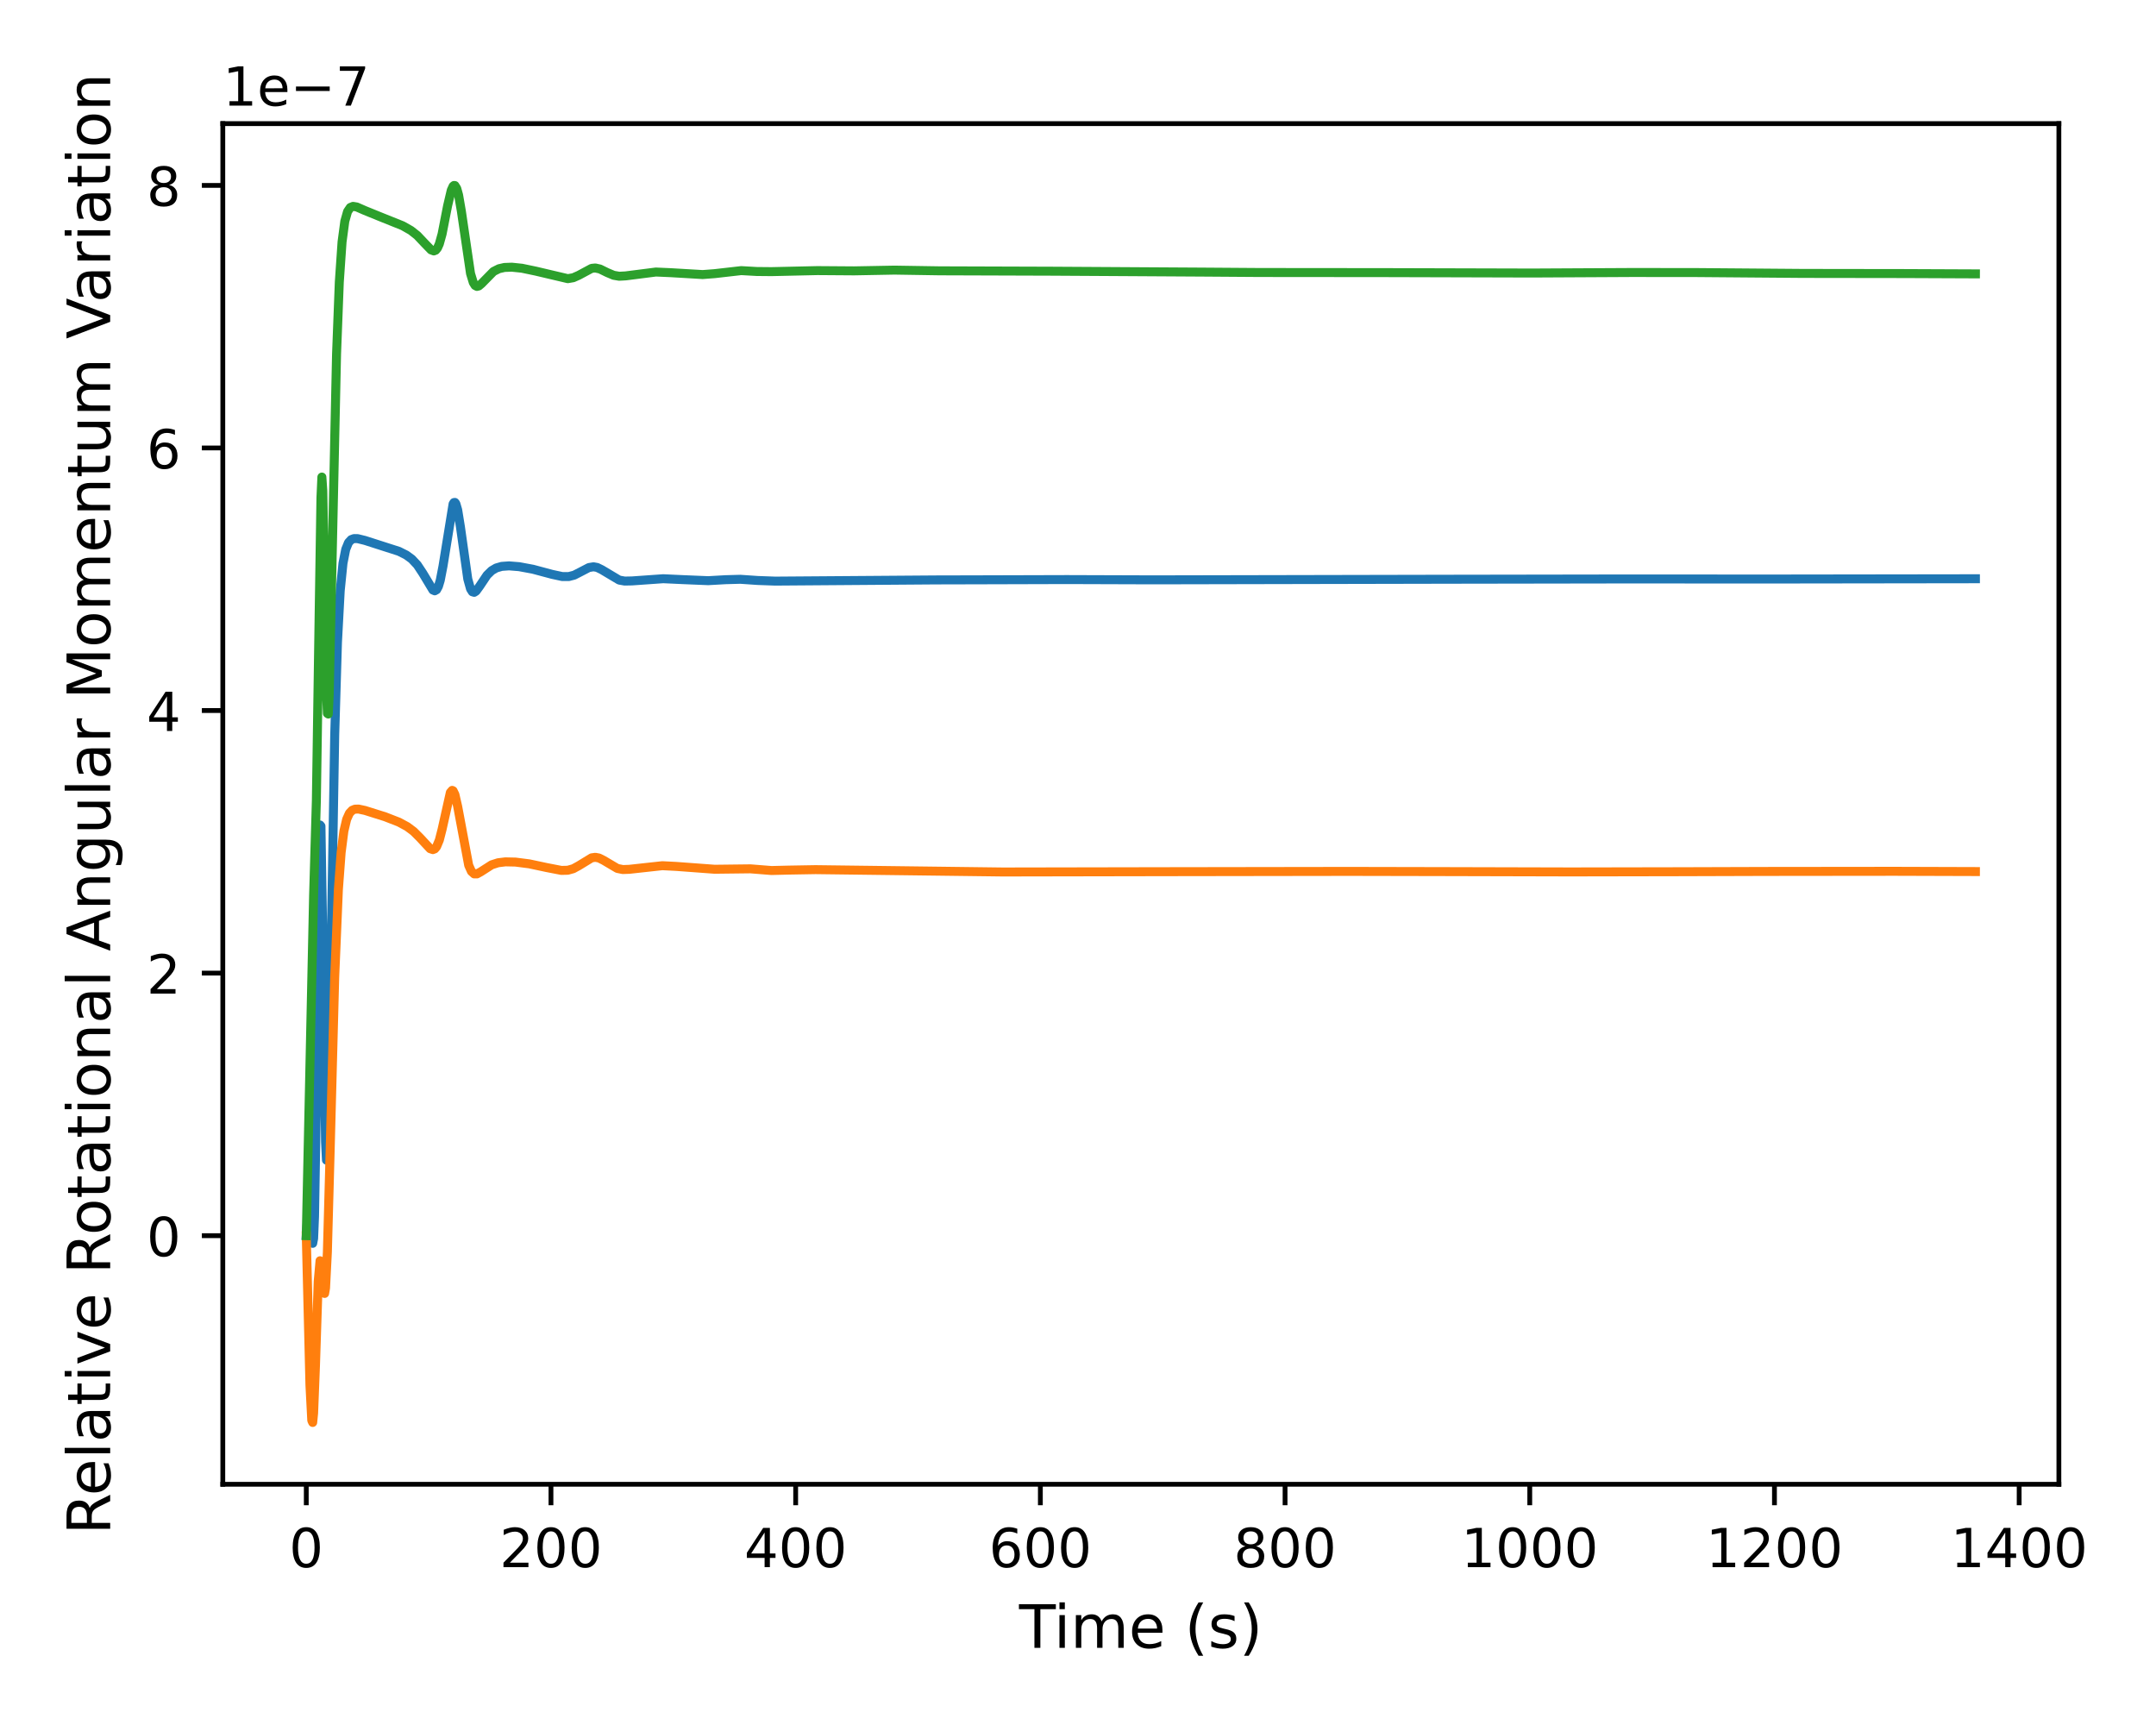 <?xml version="1.0" encoding="utf-8" standalone="no"?>
<!DOCTYPE svg PUBLIC "-//W3C//DTD SVG 1.1//EN"
  "http://www.w3.org/Graphics/SVG/1.1/DTD/svg11.dtd">
<!-- Created with matplotlib (https://matplotlib.org/) -->
<svg height="288pt" version="1.1" viewBox="0 0 360 288" width="360pt" xmlns="http://www.w3.org/2000/svg" xmlns:xlink="http://www.w3.org/1999/xlink">
 <defs>
  <style type="text/css">*{stroke-linecap:butt;stroke-linejoin:round;}</style>
 </defs>
 <g id="figure_1">
  <g id="patch_1">
   <path d="M 0 288 
L 360 288 
L 360 0 
L 0 0 
z
" style="fill:none;"/>
  </g>
  <g id="axes_1">
   <g id="patch_2">
    <path d="M 37.204 247.812 
L 343.783 247.812 
L 343.783 20.639 
L 37.204 20.639 
z
" style="fill:none;"/>
   </g>
   <g id="matplotlib.axis_1">
    <g id="xtick_1">
     <g id="line2d_1">
      <defs>
       <path d="M 0 0 
L 0 3.5 
" id="mf320b4b2b1" style="stroke:#000000;stroke-width:0.8;"/>
      </defs>
      <g>
       <use style="stroke:#000000;stroke-width:0.8;" x="51.14" xlink:href="#mf320b4b2b1" y="247.812"/>
      </g>
     </g>
     <g id="text_1">
      <!-- 0 -->
      <g transform="translate(48.277 261.65)scale(0.09 -0.09)">
       <defs>
        <path d="M 31.781 66.406 
Q 24.172 66.406 20.328 58.906 
Q 16.5 51.422 16.5 36.375 
Q 16.5 21.391 20.328 13.891 
Q 24.172 6.391 31.781 6.391 
Q 39.453 6.391 43.281 13.891 
Q 47.125 21.391 47.125 36.375 
Q 47.125 51.422 43.281 58.906 
Q 39.453 66.406 31.781 66.406 
z
M 31.781 74.219 
Q 44.047 74.219 50.516 64.516 
Q 56.984 54.828 56.984 36.375 
Q 56.984 17.969 50.516 8.266 
Q 44.047 -1.422 31.781 -1.422 
Q 19.531 -1.422 13.062 8.266 
Q 6.594 17.969 6.594 36.375 
Q 6.594 54.828 13.062 64.516 
Q 19.531 74.219 31.781 74.219 
z
" id="DejaVuSans-48"/>
       </defs>
       <use xlink:href="#DejaVuSans-48"/>
      </g>
     </g>
    </g>
    <g id="xtick_2">
     <g id="line2d_2">
      <g>
       <use style="stroke:#000000;stroke-width:0.8;" x="91.998" xlink:href="#mf320b4b2b1" y="247.812"/>
      </g>
     </g>
     <g id="text_2">
      <!-- 200 -->
      <g transform="translate(83.409 261.65)scale(0.09 -0.09)">
       <defs>
        <path d="M 19.188 8.297 
L 53.609 8.297 
L 53.609 0 
L 7.328 0 
L 7.328 8.297 
Q 12.938 14.109 22.625 23.891 
Q 32.328 33.688 34.812 36.531 
Q 39.547 41.844 41.422 45.531 
Q 43.312 49.219 43.312 52.781 
Q 43.312 58.594 39.234 62.25 
Q 35.156 65.922 28.609 65.922 
Q 23.969 65.922 18.812 64.312 
Q 13.672 62.703 7.812 59.422 
L 7.812 69.391 
Q 13.766 71.781 18.938 73 
Q 24.125 74.219 28.422 74.219 
Q 39.75 74.219 46.484 68.547 
Q 53.219 62.891 53.219 53.422 
Q 53.219 48.922 51.531 44.891 
Q 49.859 40.875 45.406 35.406 
Q 44.188 33.984 37.641 27.219 
Q 31.109 20.453 19.188 8.297 
z
" id="DejaVuSans-50"/>
       </defs>
       <use xlink:href="#DejaVuSans-50"/>
       <use x="63.623" xlink:href="#DejaVuSans-48"/>
       <use x="127.246" xlink:href="#DejaVuSans-48"/>
      </g>
     </g>
    </g>
    <g id="xtick_3">
     <g id="line2d_3">
      <g>
       <use style="stroke:#000000;stroke-width:0.8;" x="132.857" xlink:href="#mf320b4b2b1" y="247.812"/>
      </g>
     </g>
     <g id="text_3">
      <!-- 400 -->
      <g transform="translate(124.268 261.65)scale(0.09 -0.09)">
       <defs>
        <path d="M 37.797 64.312 
L 12.891 25.391 
L 37.797 25.391 
z
M 35.203 72.906 
L 47.609 72.906 
L 47.609 25.391 
L 58.016 25.391 
L 58.016 17.188 
L 47.609 17.188 
L 47.609 0 
L 37.797 0 
L 37.797 17.188 
L 4.891 17.188 
L 4.891 26.703 
z
" id="DejaVuSans-52"/>
       </defs>
       <use xlink:href="#DejaVuSans-52"/>
       <use x="63.623" xlink:href="#DejaVuSans-48"/>
       <use x="127.246" xlink:href="#DejaVuSans-48"/>
      </g>
     </g>
    </g>
    <g id="xtick_4">
     <g id="line2d_4">
      <g>
       <use style="stroke:#000000;stroke-width:0.8;" x="173.716" xlink:href="#mf320b4b2b1" y="247.812"/>
      </g>
     </g>
     <g id="text_4">
      <!-- 600 -->
      <g transform="translate(165.127 261.65)scale(0.09 -0.09)">
       <defs>
        <path d="M 33.016 40.375 
Q 26.375 40.375 22.484 35.828 
Q 18.609 31.297 18.609 23.391 
Q 18.609 15.531 22.484 10.953 
Q 26.375 6.391 33.016 6.391 
Q 39.656 6.391 43.531 10.953 
Q 47.406 15.531 47.406 23.391 
Q 47.406 31.297 43.531 35.828 
Q 39.656 40.375 33.016 40.375 
z
M 52.594 71.297 
L 52.594 62.312 
Q 48.875 64.062 45.094 64.984 
Q 41.312 65.922 37.594 65.922 
Q 27.828 65.922 22.672 59.328 
Q 17.531 52.734 16.797 39.406 
Q 19.672 43.656 24.016 45.922 
Q 28.375 48.188 33.594 48.188 
Q 44.578 48.188 50.953 41.516 
Q 57.328 34.859 57.328 23.391 
Q 57.328 12.156 50.688 5.359 
Q 44.047 -1.422 33.016 -1.422 
Q 20.359 -1.422 13.672 8.266 
Q 6.984 17.969 6.984 36.375 
Q 6.984 53.656 15.188 63.938 
Q 23.391 74.219 37.203 74.219 
Q 40.922 74.219 44.703 73.484 
Q 48.484 72.75 52.594 71.297 
z
" id="DejaVuSans-54"/>
       </defs>
       <use xlink:href="#DejaVuSans-54"/>
       <use x="63.623" xlink:href="#DejaVuSans-48"/>
       <use x="127.246" xlink:href="#DejaVuSans-48"/>
      </g>
     </g>
    </g>
    <g id="xtick_5">
     <g id="line2d_5">
      <g>
       <use style="stroke:#000000;stroke-width:0.8;" x="214.575" xlink:href="#mf320b4b2b1" y="247.812"/>
      </g>
     </g>
     <g id="text_5">
      <!-- 800 -->
      <g transform="translate(205.985 261.65)scale(0.09 -0.09)">
       <defs>
        <path d="M 31.781 34.625 
Q 24.75 34.625 20.719 30.859 
Q 16.703 27.094 16.703 20.516 
Q 16.703 13.922 20.719 10.156 
Q 24.75 6.391 31.781 6.391 
Q 38.812 6.391 42.859 10.172 
Q 46.922 13.969 46.922 20.516 
Q 46.922 27.094 42.891 30.859 
Q 38.875 34.625 31.781 34.625 
z
M 21.922 38.812 
Q 15.578 40.375 12.031 44.719 
Q 8.5 49.078 8.5 55.328 
Q 8.5 64.062 14.719 69.141 
Q 20.953 74.219 31.781 74.219 
Q 42.672 74.219 48.875 69.141 
Q 55.078 64.062 55.078 55.328 
Q 55.078 49.078 51.531 44.719 
Q 48 40.375 41.703 38.812 
Q 48.828 37.156 52.797 32.312 
Q 56.781 27.484 56.781 20.516 
Q 56.781 9.906 50.312 4.234 
Q 43.844 -1.422 31.781 -1.422 
Q 19.734 -1.422 13.25 4.234 
Q 6.781 9.906 6.781 20.516 
Q 6.781 27.484 10.781 32.312 
Q 14.797 37.156 21.922 38.812 
z
M 18.312 54.391 
Q 18.312 48.734 21.844 45.562 
Q 25.391 42.391 31.781 42.391 
Q 38.141 42.391 41.719 45.562 
Q 45.312 48.734 45.312 54.391 
Q 45.312 60.062 41.719 63.234 
Q 38.141 66.406 31.781 66.406 
Q 25.391 66.406 21.844 63.234 
Q 18.312 60.062 18.312 54.391 
z
" id="DejaVuSans-56"/>
       </defs>
       <use xlink:href="#DejaVuSans-56"/>
       <use x="63.623" xlink:href="#DejaVuSans-48"/>
       <use x="127.246" xlink:href="#DejaVuSans-48"/>
      </g>
     </g>
    </g>
    <g id="xtick_6">
     <g id="line2d_6">
      <g>
       <use style="stroke:#000000;stroke-width:0.8;" x="255.433" xlink:href="#mf320b4b2b1" y="247.812"/>
      </g>
     </g>
     <g id="text_6">
      <!-- 1000 -->
      <g transform="translate(243.981 261.65)scale(0.09 -0.09)">
       <defs>
        <path d="M 12.406 8.297 
L 28.516 8.297 
L 28.516 63.922 
L 10.984 60.406 
L 10.984 69.391 
L 28.422 72.906 
L 38.281 72.906 
L 38.281 8.297 
L 54.391 8.297 
L 54.391 0 
L 12.406 0 
z
" id="DejaVuSans-49"/>
       </defs>
       <use xlink:href="#DejaVuSans-49"/>
       <use x="63.623" xlink:href="#DejaVuSans-48"/>
       <use x="127.246" xlink:href="#DejaVuSans-48"/>
       <use x="190.869" xlink:href="#DejaVuSans-48"/>
      </g>
     </g>
    </g>
    <g id="xtick_7">
     <g id="line2d_7">
      <g>
       <use style="stroke:#000000;stroke-width:0.8;" x="296.292" xlink:href="#mf320b4b2b1" y="247.812"/>
      </g>
     </g>
     <g id="text_7">
      <!-- 1200 -->
      <g transform="translate(284.84 261.65)scale(0.09 -0.09)">
       <use xlink:href="#DejaVuSans-49"/>
       <use x="63.623" xlink:href="#DejaVuSans-50"/>
       <use x="127.246" xlink:href="#DejaVuSans-48"/>
       <use x="190.869" xlink:href="#DejaVuSans-48"/>
      </g>
     </g>
    </g>
    <g id="xtick_8">
     <g id="line2d_8">
      <g>
       <use style="stroke:#000000;stroke-width:0.8;" x="337.151" xlink:href="#mf320b4b2b1" y="247.812"/>
      </g>
     </g>
     <g id="text_8">
      <!-- 1400 -->
      <g transform="translate(325.698 261.65)scale(0.09 -0.09)">
       <use xlink:href="#DejaVuSans-49"/>
       <use x="63.623" xlink:href="#DejaVuSans-52"/>
       <use x="127.246" xlink:href="#DejaVuSans-48"/>
       <use x="190.869" xlink:href="#DejaVuSans-48"/>
      </g>
     </g>
    </g>
    <g id="text_9">
     <!-- Time (s) -->
     <g transform="translate(170.165 275.12)scale(0.1 -0.1)">
      <defs>
       <path d="M -0.297 72.906 
L 61.375 72.906 
L 61.375 64.594 
L 35.5 64.594 
L 35.5 0 
L 25.594 0 
L 25.594 64.594 
L -0.297 64.594 
z
" id="DejaVuSans-84"/>
       <path d="M 9.422 54.688 
L 18.406 54.688 
L 18.406 0 
L 9.422 0 
z
M 9.422 75.984 
L 18.406 75.984 
L 18.406 64.594 
L 9.422 64.594 
z
" id="DejaVuSans-105"/>
       <path d="M 52 44.188 
Q 55.375 50.25 60.062 53.125 
Q 64.75 56 71.094 56 
Q 79.641 56 84.281 50.016 
Q 88.922 44.047 88.922 33.016 
L 88.922 0 
L 79.891 0 
L 79.891 32.719 
Q 79.891 40.578 77.094 44.375 
Q 74.312 48.188 68.609 48.188 
Q 61.625 48.188 57.562 43.547 
Q 53.516 38.922 53.516 30.906 
L 53.516 0 
L 44.484 0 
L 44.484 32.719 
Q 44.484 40.625 41.703 44.406 
Q 38.922 48.188 33.109 48.188 
Q 26.219 48.188 22.156 43.531 
Q 18.109 38.875 18.109 30.906 
L 18.109 0 
L 9.078 0 
L 9.078 54.688 
L 18.109 54.688 
L 18.109 46.188 
Q 21.188 51.219 25.484 53.609 
Q 29.781 56 35.688 56 
Q 41.656 56 45.828 52.969 
Q 50 49.953 52 44.188 
z
" id="DejaVuSans-109"/>
       <path d="M 56.203 29.594 
L 56.203 25.203 
L 14.891 25.203 
Q 15.484 15.922 20.484 11.062 
Q 25.484 6.203 34.422 6.203 
Q 39.594 6.203 44.453 7.469 
Q 49.312 8.734 54.109 11.281 
L 54.109 2.781 
Q 49.266 0.734 44.188 -0.344 
Q 39.109 -1.422 33.891 -1.422 
Q 20.797 -1.422 13.156 6.188 
Q 5.516 13.812 5.516 26.812 
Q 5.516 40.234 12.766 48.109 
Q 20.016 56 32.328 56 
Q 43.359 56 49.781 48.891 
Q 56.203 41.797 56.203 29.594 
z
M 47.219 32.234 
Q 47.125 39.594 43.094 43.984 
Q 39.062 48.391 32.422 48.391 
Q 24.906 48.391 20.391 44.141 
Q 15.875 39.891 15.188 32.172 
z
" id="DejaVuSans-101"/>
       <path id="DejaVuSans-32"/>
       <path d="M 31 75.875 
Q 24.469 64.656 21.281 53.656 
Q 18.109 42.672 18.109 31.391 
Q 18.109 20.125 21.312 9.062 
Q 24.516 -2 31 -13.188 
L 23.188 -13.188 
Q 15.875 -1.703 12.234 9.375 
Q 8.594 20.453 8.594 31.391 
Q 8.594 42.281 12.203 53.312 
Q 15.828 64.359 23.188 75.875 
z
" id="DejaVuSans-40"/>
       <path d="M 44.281 53.078 
L 44.281 44.578 
Q 40.484 46.531 36.375 47.5 
Q 32.281 48.484 27.875 48.484 
Q 21.188 48.484 17.844 46.438 
Q 14.5 44.391 14.5 40.281 
Q 14.5 37.156 16.891 35.375 
Q 19.281 33.594 26.516 31.984 
L 29.594 31.297 
Q 39.156 29.25 43.188 25.516 
Q 47.219 21.781 47.219 15.094 
Q 47.219 7.469 41.188 3.016 
Q 35.156 -1.422 24.609 -1.422 
Q 20.219 -1.422 15.453 -0.562 
Q 10.688 0.297 5.422 2 
L 5.422 11.281 
Q 10.406 8.688 15.234 7.391 
Q 20.062 6.109 24.812 6.109 
Q 31.156 6.109 34.562 8.281 
Q 37.984 10.453 37.984 14.406 
Q 37.984 18.062 35.516 20.016 
Q 33.062 21.969 24.703 23.781 
L 21.578 24.516 
Q 13.234 26.266 9.516 29.906 
Q 5.812 33.547 5.812 39.891 
Q 5.812 47.609 11.281 51.797 
Q 16.75 56 26.812 56 
Q 31.781 56 36.172 55.266 
Q 40.578 54.547 44.281 53.078 
z
" id="DejaVuSans-115"/>
       <path d="M 8.016 75.875 
L 15.828 75.875 
Q 23.141 64.359 26.781 53.312 
Q 30.422 42.281 30.422 31.391 
Q 30.422 20.453 26.781 9.375 
Q 23.141 -1.703 15.828 -13.188 
L 8.016 -13.188 
Q 14.5 -2 17.703 9.062 
Q 20.906 20.125 20.906 31.391 
Q 20.906 42.672 17.703 53.656 
Q 14.5 64.656 8.016 75.875 
z
" id="DejaVuSans-41"/>
      </defs>
      <use xlink:href="#DejaVuSans-84"/>
      <use x="57.959" xlink:href="#DejaVuSans-105"/>
      <use x="85.742" xlink:href="#DejaVuSans-109"/>
      <use x="183.154" xlink:href="#DejaVuSans-101"/>
      <use x="244.678" xlink:href="#DejaVuSans-32"/>
      <use x="276.465" xlink:href="#DejaVuSans-40"/>
      <use x="315.479" xlink:href="#DejaVuSans-115"/>
      <use x="367.578" xlink:href="#DejaVuSans-41"/>
     </g>
    </g>
   </g>
   <g id="matplotlib.axis_2">
    <g id="ytick_1">
     <g id="line2d_9">
      <defs>
       <path d="M 0 0 
L -3.5 0 
" id="m8f82b8ba9d" style="stroke:#000000;stroke-width:0.8;"/>
      </defs>
      <g>
       <use style="stroke:#000000;stroke-width:0.8;" x="37.204" xlink:href="#m8f82b8ba9d" y="206.305"/>
      </g>
     </g>
     <g id="text_10">
      <!-- 0 -->
      <g transform="translate(24.478 209.724)scale(0.09 -0.09)">
       <use xlink:href="#DejaVuSans-48"/>
      </g>
     </g>
    </g>
    <g id="ytick_2">
     <g id="line2d_10">
      <g>
       <use style="stroke:#000000;stroke-width:0.8;" x="37.204" xlink:href="#m8f82b8ba9d" y="162.467"/>
      </g>
     </g>
     <g id="text_11">
      <!-- 2 -->
      <g transform="translate(24.478 165.886)scale(0.09 -0.09)">
       <use xlink:href="#DejaVuSans-50"/>
      </g>
     </g>
    </g>
    <g id="ytick_3">
     <g id="line2d_11">
      <g>
       <use style="stroke:#000000;stroke-width:0.8;" x="37.204" xlink:href="#m8f82b8ba9d" y="118.628"/>
      </g>
     </g>
     <g id="text_12">
      <!-- 4 -->
      <g transform="translate(24.478 122.048)scale(0.09 -0.09)">
       <use xlink:href="#DejaVuSans-52"/>
      </g>
     </g>
    </g>
    <g id="ytick_4">
     <g id="line2d_12">
      <g>
       <use style="stroke:#000000;stroke-width:0.8;" x="37.204" xlink:href="#m8f82b8ba9d" y="74.79"/>
      </g>
     </g>
     <g id="text_13">
      <!-- 6 -->
      <g transform="translate(24.478 78.21)scale(0.09 -0.09)">
       <use xlink:href="#DejaVuSans-54"/>
      </g>
     </g>
    </g>
    <g id="ytick_5">
     <g id="line2d_13">
      <g>
       <use style="stroke:#000000;stroke-width:0.8;" x="37.204" xlink:href="#m8f82b8ba9d" y="30.952"/>
      </g>
     </g>
     <g id="text_14">
      <!-- 8 -->
      <g transform="translate(24.478 34.371)scale(0.09 -0.09)">
       <use xlink:href="#DejaVuSans-56"/>
      </g>
     </g>
    </g>
    <g id="text_15">
     <!-- Relative Rotational Angular Momentum Variation -->
     <g transform="translate(18.398 256.22)rotate(-90)scale(0.1 -0.1)">
      <defs>
       <path d="M 44.391 34.188 
Q 47.562 33.109 50.562 29.594 
Q 53.562 26.078 56.594 19.922 
L 66.609 0 
L 56 0 
L 46.688 18.703 
Q 43.062 26.031 39.672 28.422 
Q 36.281 30.812 30.422 30.812 
L 19.672 30.812 
L 19.672 0 
L 9.812 0 
L 9.812 72.906 
L 32.078 72.906 
Q 44.578 72.906 50.734 67.672 
Q 56.891 62.453 56.891 51.906 
Q 56.891 45.016 53.688 40.469 
Q 50.484 35.938 44.391 34.188 
z
M 19.672 64.797 
L 19.672 38.922 
L 32.078 38.922 
Q 39.203 38.922 42.844 42.219 
Q 46.484 45.516 46.484 51.906 
Q 46.484 58.297 42.844 61.547 
Q 39.203 64.797 32.078 64.797 
z
" id="DejaVuSans-82"/>
       <path d="M 9.422 75.984 
L 18.406 75.984 
L 18.406 0 
L 9.422 0 
z
" id="DejaVuSans-108"/>
       <path d="M 34.281 27.484 
Q 23.391 27.484 19.188 25 
Q 14.984 22.516 14.984 16.5 
Q 14.984 11.719 18.141 8.906 
Q 21.297 6.109 26.703 6.109 
Q 34.188 6.109 38.703 11.406 
Q 43.219 16.703 43.219 25.484 
L 43.219 27.484 
z
M 52.203 31.203 
L 52.203 0 
L 43.219 0 
L 43.219 8.297 
Q 40.141 3.328 35.547 0.953 
Q 30.953 -1.422 24.312 -1.422 
Q 15.922 -1.422 10.953 3.297 
Q 6 8.016 6 15.922 
Q 6 25.141 12.172 29.828 
Q 18.359 34.516 30.609 34.516 
L 43.219 34.516 
L 43.219 35.406 
Q 43.219 41.609 39.141 45 
Q 35.062 48.391 27.688 48.391 
Q 23 48.391 18.547 47.266 
Q 14.109 46.141 10.016 43.891 
L 10.016 52.203 
Q 14.938 54.109 19.578 55.047 
Q 24.219 56 28.609 56 
Q 40.484 56 46.344 49.844 
Q 52.203 43.703 52.203 31.203 
z
" id="DejaVuSans-97"/>
       <path d="M 18.312 70.219 
L 18.312 54.688 
L 36.812 54.688 
L 36.812 47.703 
L 18.312 47.703 
L 18.312 18.016 
Q 18.312 11.328 20.141 9.422 
Q 21.969 7.516 27.594 7.516 
L 36.812 7.516 
L 36.812 0 
L 27.594 0 
Q 17.188 0 13.234 3.875 
Q 9.281 7.766 9.281 18.016 
L 9.281 47.703 
L 2.688 47.703 
L 2.688 54.688 
L 9.281 54.688 
L 9.281 70.219 
z
" id="DejaVuSans-116"/>
       <path d="M 2.984 54.688 
L 12.5 54.688 
L 29.594 8.797 
L 46.688 54.688 
L 56.203 54.688 
L 35.688 0 
L 23.484 0 
z
" id="DejaVuSans-118"/>
       <path d="M 30.609 48.391 
Q 23.391 48.391 19.188 42.75 
Q 14.984 37.109 14.984 27.297 
Q 14.984 17.484 19.156 11.844 
Q 23.344 6.203 30.609 6.203 
Q 37.797 6.203 41.984 11.859 
Q 46.188 17.531 46.188 27.297 
Q 46.188 37.016 41.984 42.703 
Q 37.797 48.391 30.609 48.391 
z
M 30.609 56 
Q 42.328 56 49.016 48.375 
Q 55.719 40.766 55.719 27.297 
Q 55.719 13.875 49.016 6.219 
Q 42.328 -1.422 30.609 -1.422 
Q 18.844 -1.422 12.172 6.219 
Q 5.516 13.875 5.516 27.297 
Q 5.516 40.766 12.172 48.375 
Q 18.844 56 30.609 56 
z
" id="DejaVuSans-111"/>
       <path d="M 54.891 33.016 
L 54.891 0 
L 45.906 0 
L 45.906 32.719 
Q 45.906 40.484 42.875 44.328 
Q 39.844 48.188 33.797 48.188 
Q 26.516 48.188 22.312 43.547 
Q 18.109 38.922 18.109 30.906 
L 18.109 0 
L 9.078 0 
L 9.078 54.688 
L 18.109 54.688 
L 18.109 46.188 
Q 21.344 51.125 25.703 53.562 
Q 30.078 56 35.797 56 
Q 45.219 56 50.047 50.172 
Q 54.891 44.344 54.891 33.016 
z
" id="DejaVuSans-110"/>
       <path d="M 34.188 63.188 
L 20.797 26.906 
L 47.609 26.906 
z
M 28.609 72.906 
L 39.797 72.906 
L 67.578 0 
L 57.328 0 
L 50.688 18.703 
L 17.828 18.703 
L 11.188 0 
L 0.781 0 
z
" id="DejaVuSans-65"/>
       <path d="M 45.406 27.984 
Q 45.406 37.75 41.375 43.109 
Q 37.359 48.484 30.078 48.484 
Q 22.859 48.484 18.828 43.109 
Q 14.797 37.75 14.797 27.984 
Q 14.797 18.266 18.828 12.891 
Q 22.859 7.516 30.078 7.516 
Q 37.359 7.516 41.375 12.891 
Q 45.406 18.266 45.406 27.984 
z
M 54.391 6.781 
Q 54.391 -7.172 48.188 -13.984 
Q 42 -20.797 29.203 -20.797 
Q 24.469 -20.797 20.266 -20.094 
Q 16.062 -19.391 12.109 -17.922 
L 12.109 -9.188 
Q 16.062 -11.328 19.922 -12.344 
Q 23.781 -13.375 27.781 -13.375 
Q 36.625 -13.375 41.016 -8.766 
Q 45.406 -4.156 45.406 5.172 
L 45.406 9.625 
Q 42.625 4.781 38.281 2.391 
Q 33.938 0 27.875 0 
Q 17.828 0 11.672 7.656 
Q 5.516 15.328 5.516 27.984 
Q 5.516 40.672 11.672 48.328 
Q 17.828 56 27.875 56 
Q 33.938 56 38.281 53.609 
Q 42.625 51.219 45.406 46.391 
L 45.406 54.688 
L 54.391 54.688 
z
" id="DejaVuSans-103"/>
       <path d="M 8.5 21.578 
L 8.5 54.688 
L 17.484 54.688 
L 17.484 21.922 
Q 17.484 14.156 20.5 10.266 
Q 23.531 6.391 29.594 6.391 
Q 36.859 6.391 41.078 11.031 
Q 45.312 15.672 45.312 23.688 
L 45.312 54.688 
L 54.297 54.688 
L 54.297 0 
L 45.312 0 
L 45.312 8.406 
Q 42.047 3.422 37.719 1 
Q 33.406 -1.422 27.688 -1.422 
Q 18.266 -1.422 13.375 4.438 
Q 8.5 10.297 8.5 21.578 
z
M 31.109 56 
z
" id="DejaVuSans-117"/>
       <path d="M 41.109 46.297 
Q 39.594 47.172 37.812 47.578 
Q 36.031 48 33.891 48 
Q 26.266 48 22.188 43.047 
Q 18.109 38.094 18.109 28.812 
L 18.109 0 
L 9.078 0 
L 9.078 54.688 
L 18.109 54.688 
L 18.109 46.188 
Q 20.953 51.172 25.484 53.578 
Q 30.031 56 36.531 56 
Q 37.453 56 38.578 55.875 
Q 39.703 55.766 41.062 55.516 
z
" id="DejaVuSans-114"/>
       <path d="M 9.812 72.906 
L 24.516 72.906 
L 43.109 23.297 
L 61.812 72.906 
L 76.516 72.906 
L 76.516 0 
L 66.891 0 
L 66.891 64.016 
L 48.094 14.016 
L 38.188 14.016 
L 19.391 64.016 
L 19.391 0 
L 9.812 0 
z
" id="DejaVuSans-77"/>
       <path d="M 28.609 0 
L 0.781 72.906 
L 11.078 72.906 
L 34.188 11.531 
L 57.328 72.906 
L 67.578 72.906 
L 39.797 0 
z
" id="DejaVuSans-86"/>
      </defs>
      <use xlink:href="#DejaVuSans-82"/>
      <use x="64.982" xlink:href="#DejaVuSans-101"/>
      <use x="126.506" xlink:href="#DejaVuSans-108"/>
      <use x="154.289" xlink:href="#DejaVuSans-97"/>
      <use x="215.568" xlink:href="#DejaVuSans-116"/>
      <use x="254.777" xlink:href="#DejaVuSans-105"/>
      <use x="282.561" xlink:href="#DejaVuSans-118"/>
      <use x="341.74" xlink:href="#DejaVuSans-101"/>
      <use x="403.264" xlink:href="#DejaVuSans-32"/>
      <use x="435.051" xlink:href="#DejaVuSans-82"/>
      <use x="500.033" xlink:href="#DejaVuSans-111"/>
      <use x="561.215" xlink:href="#DejaVuSans-116"/>
      <use x="600.424" xlink:href="#DejaVuSans-97"/>
      <use x="661.703" xlink:href="#DejaVuSans-116"/>
      <use x="700.912" xlink:href="#DejaVuSans-105"/>
      <use x="728.695" xlink:href="#DejaVuSans-111"/>
      <use x="789.877" xlink:href="#DejaVuSans-110"/>
      <use x="853.256" xlink:href="#DejaVuSans-97"/>
      <use x="914.535" xlink:href="#DejaVuSans-108"/>
      <use x="942.318" xlink:href="#DejaVuSans-32"/>
      <use x="974.105" xlink:href="#DejaVuSans-65"/>
      <use x="1042.514" xlink:href="#DejaVuSans-110"/>
      <use x="1105.893" xlink:href="#DejaVuSans-103"/>
      <use x="1169.369" xlink:href="#DejaVuSans-117"/>
      <use x="1232.748" xlink:href="#DejaVuSans-108"/>
      <use x="1260.531" xlink:href="#DejaVuSans-97"/>
      <use x="1321.811" xlink:href="#DejaVuSans-114"/>
      <use x="1362.924" xlink:href="#DejaVuSans-32"/>
      <use x="1394.711" xlink:href="#DejaVuSans-77"/>
      <use x="1480.99" xlink:href="#DejaVuSans-111"/>
      <use x="1542.172" xlink:href="#DejaVuSans-109"/>
      <use x="1639.584" xlink:href="#DejaVuSans-101"/>
      <use x="1701.107" xlink:href="#DejaVuSans-110"/>
      <use x="1764.486" xlink:href="#DejaVuSans-116"/>
      <use x="1803.695" xlink:href="#DejaVuSans-117"/>
      <use x="1867.074" xlink:href="#DejaVuSans-109"/>
      <use x="1964.486" xlink:href="#DejaVuSans-32"/>
      <use x="1996.273" xlink:href="#DejaVuSans-86"/>
      <use x="2056.932" xlink:href="#DejaVuSans-97"/>
      <use x="2118.211" xlink:href="#DejaVuSans-114"/>
      <use x="2159.324" xlink:href="#DejaVuSans-105"/>
      <use x="2187.107" xlink:href="#DejaVuSans-97"/>
      <use x="2248.387" xlink:href="#DejaVuSans-116"/>
      <use x="2287.596" xlink:href="#DejaVuSans-105"/>
      <use x="2315.379" xlink:href="#DejaVuSans-111"/>
      <use x="2376.561" xlink:href="#DejaVuSans-110"/>
     </g>
    </g>
    <g id="text_16">
     <!-- 1e−7 -->
     <g transform="translate(37.204 17.639)scale(0.09 -0.09)">
      <defs>
       <path d="M 10.594 35.5 
L 73.188 35.5 
L 73.188 27.203 
L 10.594 27.203 
z
" id="DejaVuSans-8722"/>
       <path d="M 8.203 72.906 
L 55.078 72.906 
L 55.078 68.703 
L 28.609 0 
L 18.312 0 
L 43.219 64.594 
L 8.203 64.594 
z
" id="DejaVuSans-55"/>
      </defs>
      <use xlink:href="#DejaVuSans-49"/>
      <use x="63.623" xlink:href="#DejaVuSans-101"/>
      <use x="125.146" xlink:href="#DejaVuSans-8722"/>
      <use x="208.936" xlink:href="#DejaVuSans-55"/>
     </g>
    </g>
   </g>
   <g id="line2d_14">
    <path clip-path="url(#p511136bc18)" d="M 51.14 206.305 
L 51.446 202.163 
L 51.599 202.045 
L 51.906 204.745 
L 52.212 207.58 
L 52.366 206.774 
L 52.519 203.073 
L 52.825 184.647 
L 53.438 137.737 
L 53.591 137.926 
L 53.898 156.879 
L 54.357 190.608 
L 54.511 193.692 
L 54.664 191.883 
L 54.97 177.629 
L 55.89 122.671 
L 56.349 107.239 
L 56.809 98.607 
L 57.269 94.042 
L 57.728 91.719 
L 58.188 90.592 
L 58.648 90.092 
L 59.107 89.918 
L 59.72 89.929 
L 60.946 90.23 
L 66.615 92.05 
L 67.841 92.666 
L 68.76 93.337 
L 69.679 94.316 
L 70.599 95.706 
L 72.284 98.505 
L 72.591 98.638 
L 72.897 98.466 
L 73.203 97.904 
L 73.51 96.893 
L 73.97 94.512 
L 75.655 84.135 
L 75.808 83.901 
L 75.961 83.884 
L 76.115 84.086 
L 76.421 85.125 
L 76.881 87.964 
L 78.107 96.666 
L 78.566 98.315 
L 78.873 98.8 
L 79.179 98.892 
L 79.486 98.7 
L 80.098 97.856 
L 81.324 96.024 
L 82.09 95.276 
L 82.856 94.827 
L 83.776 94.561 
L 85.001 94.474 
L 86.687 94.61 
L 88.985 95.037 
L 92.203 95.897 
L 93.888 96.259 
L 94.961 96.263 
L 95.88 96.023 
L 96.953 95.474 
L 98.332 94.756 
L 99.098 94.628 
L 99.711 94.738 
L 100.477 95.112 
L 103.388 96.849 
L 104.307 97.012 
L 105.533 96.989 
L 110.742 96.621 
L 114.113 96.777 
L 118.25 96.948 
L 121.161 96.783 
L 123.613 96.715 
L 126.524 96.915 
L 129.435 97.02 
L 156.249 96.822 
L 162.837 96.806 
L 178.159 96.763 
L 192.562 96.81 
L 242.359 96.707 
L 270.704 96.662 
L 296.445 96.672 
L 329.847 96.626 
L 329.847 96.626 
" style="fill:none;stroke:#1f77b4;stroke-linecap:square;stroke-width:1.5;"/>
   </g>
   <g id="line2d_15">
    <path clip-path="url(#p511136bc18)" d="M 51.14 206.305 
L 51.753 231.236 
L 52.059 237.158 
L 52.212 237.486 
L 52.366 235.928 
L 52.672 228.104 
L 53.132 213.951 
L 53.438 210.492 
L 53.591 211.022 
L 54.204 215.946 
L 54.357 215.056 
L 54.664 209.038 
L 55.123 192.277 
L 55.89 163.091 
L 56.502 148.524 
L 56.962 142.326 
L 57.422 138.757 
L 57.881 136.797 
L 58.341 135.776 
L 58.801 135.288 
L 59.26 135.096 
L 59.873 135.079 
L 60.946 135.308 
L 64.317 136.369 
L 66.615 137.264 
L 67.994 138.01 
L 69.067 138.811 
L 70.139 139.882 
L 71.824 141.694 
L 72.284 141.847 
L 72.591 141.726 
L 72.897 141.362 
L 73.357 140.262 
L 73.816 138.467 
L 75.195 132.316 
L 75.502 131.959 
L 75.655 132.027 
L 75.961 132.654 
L 76.421 134.646 
L 78.26 144.465 
L 78.719 145.487 
L 79.179 145.902 
L 79.639 145.903 
L 80.252 145.569 
L 82.09 144.39 
L 83.163 144.044 
L 84.389 143.893 
L 86.074 143.929 
L 88.372 144.225 
L 91.283 144.845 
L 93.735 145.32 
L 94.808 145.294 
L 95.727 145.035 
L 96.646 144.532 
L 98.791 143.222 
L 99.404 143.133 
L 100.017 143.249 
L 100.783 143.633 
L 103.081 144.991 
L 104.001 145.176 
L 105.073 145.138 
L 110.589 144.534 
L 112.888 144.651 
L 119.323 145.127 
L 125.298 145.057 
L 128.822 145.339 
L 131.734 145.268 
L 136.177 145.192 
L 167.434 145.584 
L 195.32 145.532 
L 209.416 145.511 
L 225.351 145.487 
L 240.367 145.518 
L 262.277 145.574 
L 280.204 145.54 
L 295.066 145.494 
L 316.364 145.471 
L 329.847 145.513 
L 329.847 145.513 
" style="fill:none;stroke:#ff7f0e;stroke-linecap:square;stroke-width:1.5;"/>
   </g>
   <g id="line2d_16">
    <path clip-path="url(#p511136bc18)" d="M 51.14 206.305 
L 52.366 149.435 
L 52.825 133.694 
L 53.285 102.895 
L 53.591 83.088 
L 53.745 79.649 
L 53.898 81.879 
L 54.204 98.377 
L 54.511 115.23 
L 54.664 119.109 
L 54.817 119.212 
L 54.97 115.952 
L 55.43 94.551 
L 56.196 59.13 
L 56.656 47.084 
L 57.115 40.386 
L 57.575 36.944 
L 58.035 35.313 
L 58.494 34.64 
L 58.954 34.455 
L 59.567 34.554 
L 60.946 35.156 
L 63.704 36.276 
L 67.228 37.689 
L 68.607 38.472 
L 69.679 39.317 
L 70.905 40.613 
L 71.978 41.722 
L 72.437 41.893 
L 72.744 41.777 
L 73.05 41.403 
L 73.357 40.72 
L 73.816 39.075 
L 74.736 34.366 
L 75.349 31.767 
L 75.655 31.096 
L 75.808 30.965 
L 75.961 30.98 
L 76.268 31.469 
L 76.574 32.569 
L 77.034 35.23 
L 78.566 45.663 
L 79.026 47.171 
L 79.332 47.658 
L 79.639 47.819 
L 79.945 47.741 
L 80.405 47.354 
L 82.397 45.327 
L 83.316 44.865 
L 84.235 44.654 
L 85.461 44.608 
L 87.147 44.783 
L 89.445 45.263 
L 94.808 46.525 
L 95.727 46.366 
L 96.646 45.956 
L 98.791 44.803 
L 99.404 44.74 
L 100.17 44.911 
L 101.396 45.51 
L 102.469 45.962 
L 103.388 46.121 
L 104.46 46.062 
L 109.517 45.417 
L 111.968 45.524 
L 117.331 45.84 
L 119.323 45.688 
L 123.766 45.181 
L 126.371 45.328 
L 128.822 45.351 
L 136.483 45.179 
L 142.612 45.223 
L 149.354 45.098 
L 156.862 45.216 
L 175.555 45.278 
L 200.683 45.428 
L 210.336 45.496 
L 231.327 45.516 
L 255.842 45.584 
L 272.39 45.496 
L 283.115 45.505 
L 301.042 45.649 
L 317.896 45.673 
L 329.847 45.724 
L 329.847 45.724 
" style="fill:none;stroke:#2ca02c;stroke-linecap:square;stroke-width:1.5;"/>
   </g>
   <g id="patch_3">
    <path d="M 37.204 247.812 
L 37.204 20.639 
" style="fill:none;stroke:#000000;stroke-linecap:square;stroke-linejoin:miter;stroke-width:0.8;"/>
   </g>
   <g id="patch_4">
    <path d="M 343.783 247.812 
L 343.783 20.639 
" style="fill:none;stroke:#000000;stroke-linecap:square;stroke-linejoin:miter;stroke-width:0.8;"/>
   </g>
   <g id="patch_5">
    <path d="M 37.204 247.812 
L 343.783 247.812 
" style="fill:none;stroke:#000000;stroke-linecap:square;stroke-linejoin:miter;stroke-width:0.8;"/>
   </g>
   <g id="patch_6">
    <path d="M 37.204 20.639 
L 343.783 20.639 
" style="fill:none;stroke:#000000;stroke-linecap:square;stroke-linejoin:miter;stroke-width:0.8;"/>
   </g>
  </g>
 </g>
 <defs>
  <clipPath id="p511136bc18">
   <rect height="227.173" width="306.578" x="37.204" y="20.639"/>
  </clipPath>
 </defs>
</svg>
